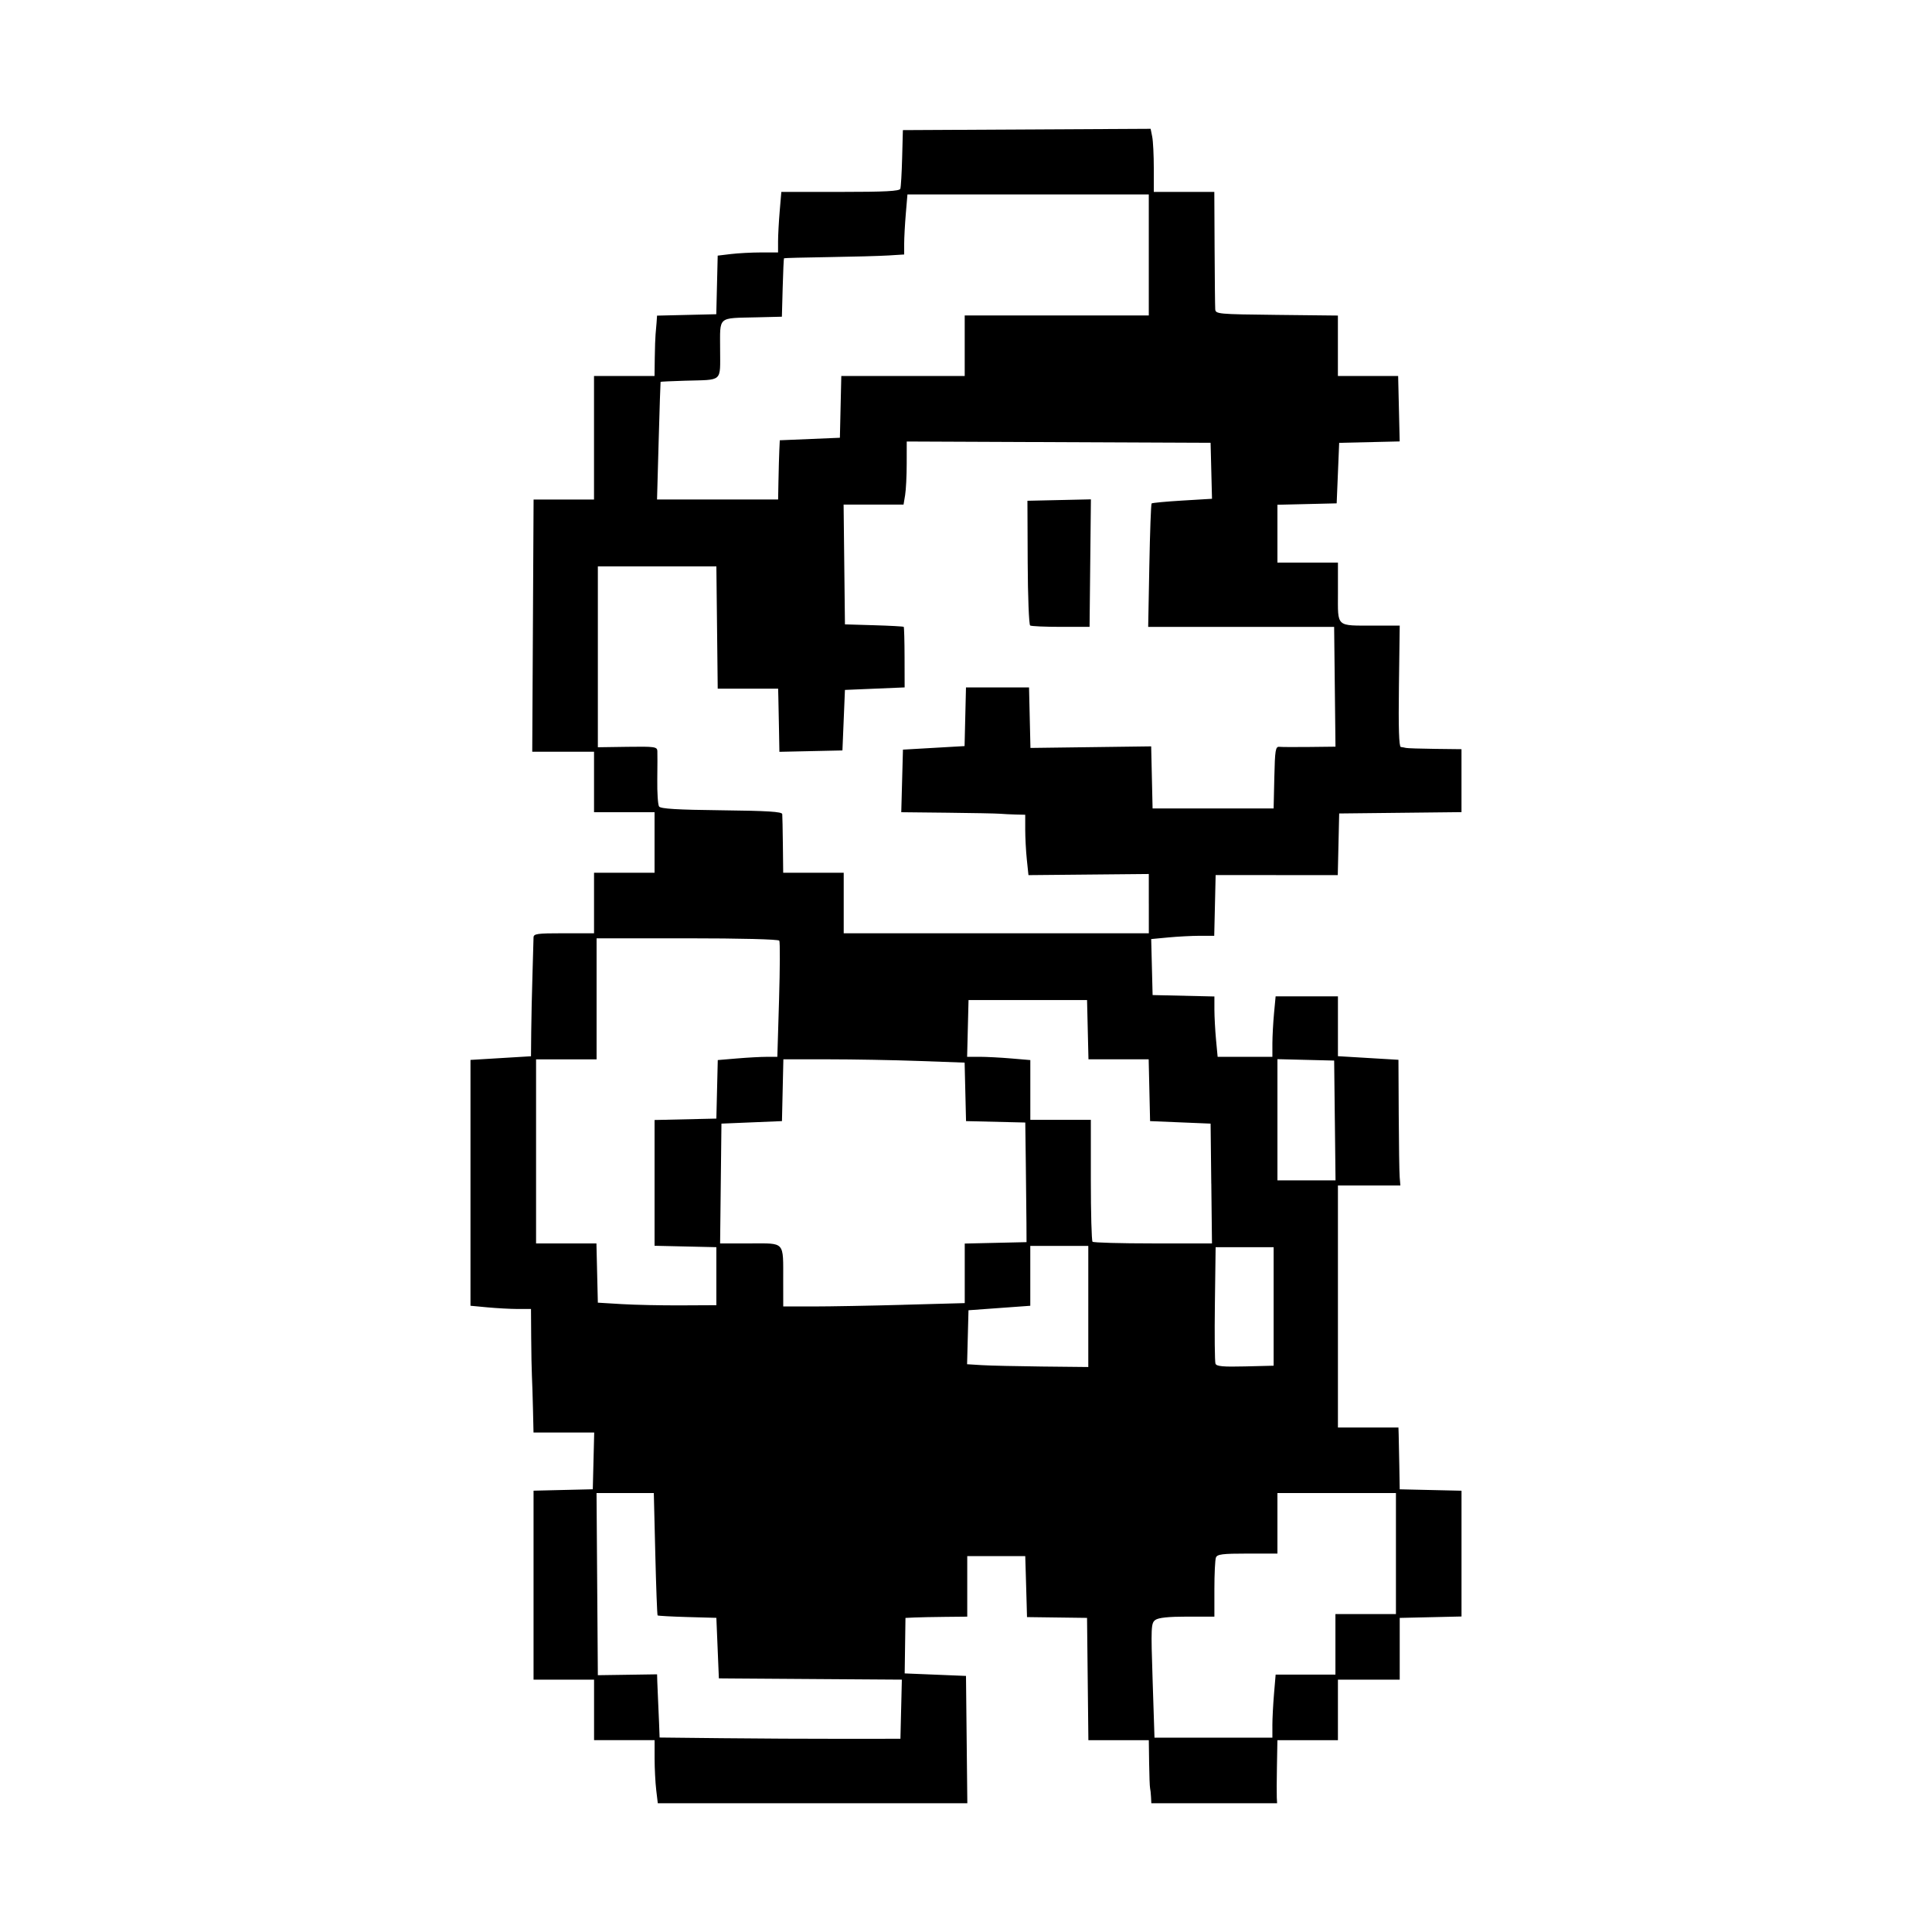 <svg width="1500" height="1500" viewBox="0 0 1500 1500" xmlns="http://www.w3.org/2000/svg">
  <!-- Original SVG transformiert und zentriert -->
  <svg x="365.296" y="100.0" width="769.408" height="1300" viewBox="0 0 575.44 972.27">
    /2000/svg" viewBox="0 0 575.44 972.27">
  <path id="path891" d="M107.84,964.58c-.51-4.23-.93-12.46-.94-18.3v-10.62h-35.15v-35.14h-35.14v-109.72l17.2-.41,17.2-.41.41-16.47.41-16.47h-35.24l-.31-13.54c-.17-7.45-.45-16.18-.62-19.4-.17-3.22-.36-13.27-.42-22.33l-.11-16.47h-7.69c-4.23-.02-12.13-.44-17.57-.95l-9.88-.93v-142.75l17.57-1.06,17.57-1.06.13-14.11c.07-7.76.4-22.68.73-33.15.33-10.47.61-20.19.61-21.6,0-2.3,1.81-2.56,17.57-2.56h17.57v-35.14h35.14v-35.14h-35.14v-35.14h-17.94s-17.94,0-17.94,0l.39-73.21.39-73.21h35.09v-71.75h35.14l.14-10.62c.08-5.84.29-11.93.46-13.54s.44-4.72.59-6.91l.27-3.98,17.2-.41,17.2-.41.41-17.01.41-17.01,7.64-.92c4.2-.51,12.09-.92,17.53-.93h9.88v-6.38c0-3.5.43-11.41.95-17.57l.95-11.2h34.24c26.08,0,34.39-.44,34.86-1.83.34-1.01.82-9.08,1.05-17.94l.43-16.11,71.93-.38,71.93-.38.92,4.59c.51,2.52.92,10.77.92,18.32v13.73h35.14l.16,32.58c.09,17.92.25,33.9.37,35.51.2,2.83,1.4,2.94,35.72,3.32l35.51.39v35.09h34.98l.45,19,.45,19-17.57.41-17.57.41-.73,17.57-.73,17.57-17.2.41-17.2.41v33.58h35.14v17.4c0,20.51-1.5,19.16,21.23,19.18l14.64.02-.46,35.14c-.32,24.08.03,35.2,1.1,35.33.86.1,2.22.35,3.02.55.81.2,8.38.45,16.84.55l15.37.18v36.55l-35.51.39-35.51.39-.41,17.89-.41,17.89h-35.46s-35.46-.02-35.46-.02l-.41,17.63-.41,17.63h-8.37c-4.61.02-12.84.44-18.3.96l-9.93.94.41,16.26.41,16.26,17.94.41,17.94.41v7.64c.02,4.2.44,12.09.95,17.53l.93,9.88h31.79v-7.69c.02-4.23.44-12.13.95-17.57l.93-9.88h36.18v34.76l17.57,1.05,17.57,1.05.16,31.72c.09,17.45.34,33.86.56,36.48l.4,4.76h-36.26v140.56h35.14l.13,4.03c.07,2.21.23,10.29.37,17.94l.24,13.91,17.94.41,17.94.41v73.03l-17.94.41-17.94.41v35.87h-17.94s-17.94,0-17.94,0v35.14h-35.14l-.27,15.01c-.15,8.25-.19,16.49-.09,18.3l.18,3.29h-73.03l-.18-3.66c-.1-2.01-.35-4.32-.55-5.12-.2-.81-.45-7.39-.55-14.64l-.18-13.18h-35.09l-.39-35.51-.39-35.51-17.43-.23-17.43-.23-.19-7.09c-.1-3.9-.33-11.86-.51-17.7l-.32-10.61h-33.68v35.14l-12.81.13c-7.05.07-15.12.23-17.94.37l-5.12.24-.23,16.11-.23,16.11,17.8.73,17.8.73.39,36.97.39,36.97H108.76l-.92-7.69h0ZM250.06,917.69l.41-17.17-46.17-.31c-25.39-.17-49.3-.33-53.12-.37l-6.96-.06-.73-17.57-.73-17.57-16.82-.47c-9.25-.26-17.04-.69-17.3-.95-.26-.26-.87-16.36-1.34-35.77l-.86-35.29h-33.26l.38,52.89.38,52.89,17.2-.25,17.2-.26.11,4.1c.06,2.26.25,6.74.42,9.96.17,3.22.45,9.63.62,14.25l.31,8.39,36.24.39c19.93.22,51.39.38,69.92.36l33.68-.03.41-17.17h0ZM465.62,927.1c0-3.91.43-12.14.95-18.3l.95-11.2h34.71v-35.14h35.14v-70.28h-68.82v35.14h-17.41c-14.53,0-17.56.38-18.3,2.32-.49,1.27-.89,9.51-.89,18.3v15.99h-15.83c-10.81,0-16.67.61-18.47,1.94-2.48,1.81-2.58,4.09-1.56,35.14l1.08,33.21h68.46v-7.1ZM358.73,683.82v-35.14h-33.68v34.75l-17.94,1.3-17.94,1.3-.41,15.67-.41,15.67,8.47.53c4.66.29,20.49.65,35.19.81l26.72.28v-35.14ZM466.35,683.82v-34.41h-33.68l-.43,32.82c-.24,18.05-.08,33.72.34,34.82.6,1.57,4.37,1.91,17.27,1.59l16.5-.41v-34.41ZM142.76,666.25v-16.84l-17.94-.41-17.94-.41v-73.03l17.94-.41,17.94-.41.41-16.99.41-16.99,11.16-.94c6.14-.52,13.92-.94,17.29-.94h6.14l.99-33.04c.54-18.17.61-33.66.15-34.41-.5-.81-22.46-1.37-53.47-1.37h-52.63v70.28h-35.14v106.89h35.05l.41,17.2.41,17.2,13.91.84c7.65.46,23.13.79,34.41.73l20.5-.1v-16.84h0ZM251.61,682.85l35.38-.97v-34.58l17.94-.41,17.94-.41-.05-10.98c-.03-6.04-.19-21.67-.37-34.73l-.31-23.75-17.2-.41-17.2-.41-.41-16.98-.41-16.98-26.55-.96c-14.6-.53-38.28-.96-52.62-.96h-26.08l-.41,17.94-.41,17.94-17.57.73-17.57.73-.39,34.78-.39,34.78h17.43c20.56,0,19.18-1.55,19.21,21.6l.02,15.01h17.33c9.53,0,33.25-.43,52.71-.97h0ZM430.14,612.44l-.39-34.78-17.57-.73-17.57-.73-.41-17.94-.41-17.94h-34.96l-.41-17.2-.41-17.2h-68.82l-.41,16.47-.41,16.47h7.15c3.93,0,12.19.43,18.35.95l11.2.95v34.71h35.14v34.9c0,19.19.44,35.34.98,35.87.54.54,16.36.98,35.17.98h34.19l-.39-34.78ZM501.89,575.83l-.39-34.78-16.47-.41-16.47-.41v70.38h33.73l-.39-34.78ZM393.87,449.91v-17.2s-34.94.33-34.94.33l-34.94.33-.94-8.96c-.52-4.93-.94-12.82-.94-17.53v-8.57l-5.49-.13c-3.02-.07-7.14-.28-9.15-.45-2.01-.17-15.74-.44-30.5-.6l-26.84-.29.49-18.17.49-18.17,17.89-1.03,17.89-1.03.41-17.03.41-17.03h36.61l.41,17.57.41,17.57,35.05-.46,35.05-.46.41,18.03.41,18.03h70.28l.41-18.02c.37-16.02.69-17.99,2.93-17.77,1.38.14,9.28.18,17.55.08l15.03-.17-.39-34.78-.39-34.78h-107.98l.67-35.51c.37-19.53.96-35.8,1.32-36.16.36-.36,8.39-1.11,17.86-1.68l17.21-1.03-.41-16.25-.41-16.25-88.22-.38-88.22-.38-.02,12.82c0,7.05-.42,15.29-.92,18.31l-.91,5.49h-34.81l.39,34.78.39,34.78,16.84.5c9.26.27,17.04.7,17.29.94.25.24.47,8.26.49,17.81l.04,17.36-17.33.73-17.33.73-.73,17.57-.73,17.57-18.3.4-18.3.4-.23-12.85c-.13-7.07-.29-15.32-.37-18.34l-.13-5.49h-35.09l-.39-35.51-.39-35.51h-68.82v105.05l17.2-.25c15.65-.23,17.22-.02,17.35,2.39.08,1.45.06,8.9-.04,16.55-.1,7.65.36,14.72,1.03,15.71.89,1.33,10.5,1.91,36.28,2.2,26.75.3,35.12.83,35.25,2.22.1,1.01.27,9.08.37,17.94l.18,16.11h35.14v35.14h177.17v-17.2s0,0,0,0ZM324.98,288.42c-.71-.43-1.36-16.91-1.44-36.61l-.15-35.82,18.43-.41,18.43-.41-.39,37.02-.39,37.02h-16.6c-9.13,0-17.18-.35-17.89-.79h0ZM178.84,203.92c.11-6.24.33-13.98.48-17.2l.27-5.86,17.45-.73,17.45-.73.41-17.94.41-17.94h71.66v-35.14h106.89V38.1h-140.14l-.95,11.2c-.52,6.16-.95,14.01-.95,17.44v6.24l-9.15.57c-5.03.31-20.67.74-34.74.95-14.07.21-25.73.52-25.89.68-.17.17-.51,7.87-.77,17.12l-.46,16.81-14.64.36c-23,.57-21.23-.97-21.23,18.53s1.96,17.61-20.5,18.28c-7.65.23-13.98.53-14.07.66-.09.13-.59,15.56-1.11,34.28l-.95,34.04h70.31l.21-11.35Z"/>

  </svg>
</svg>